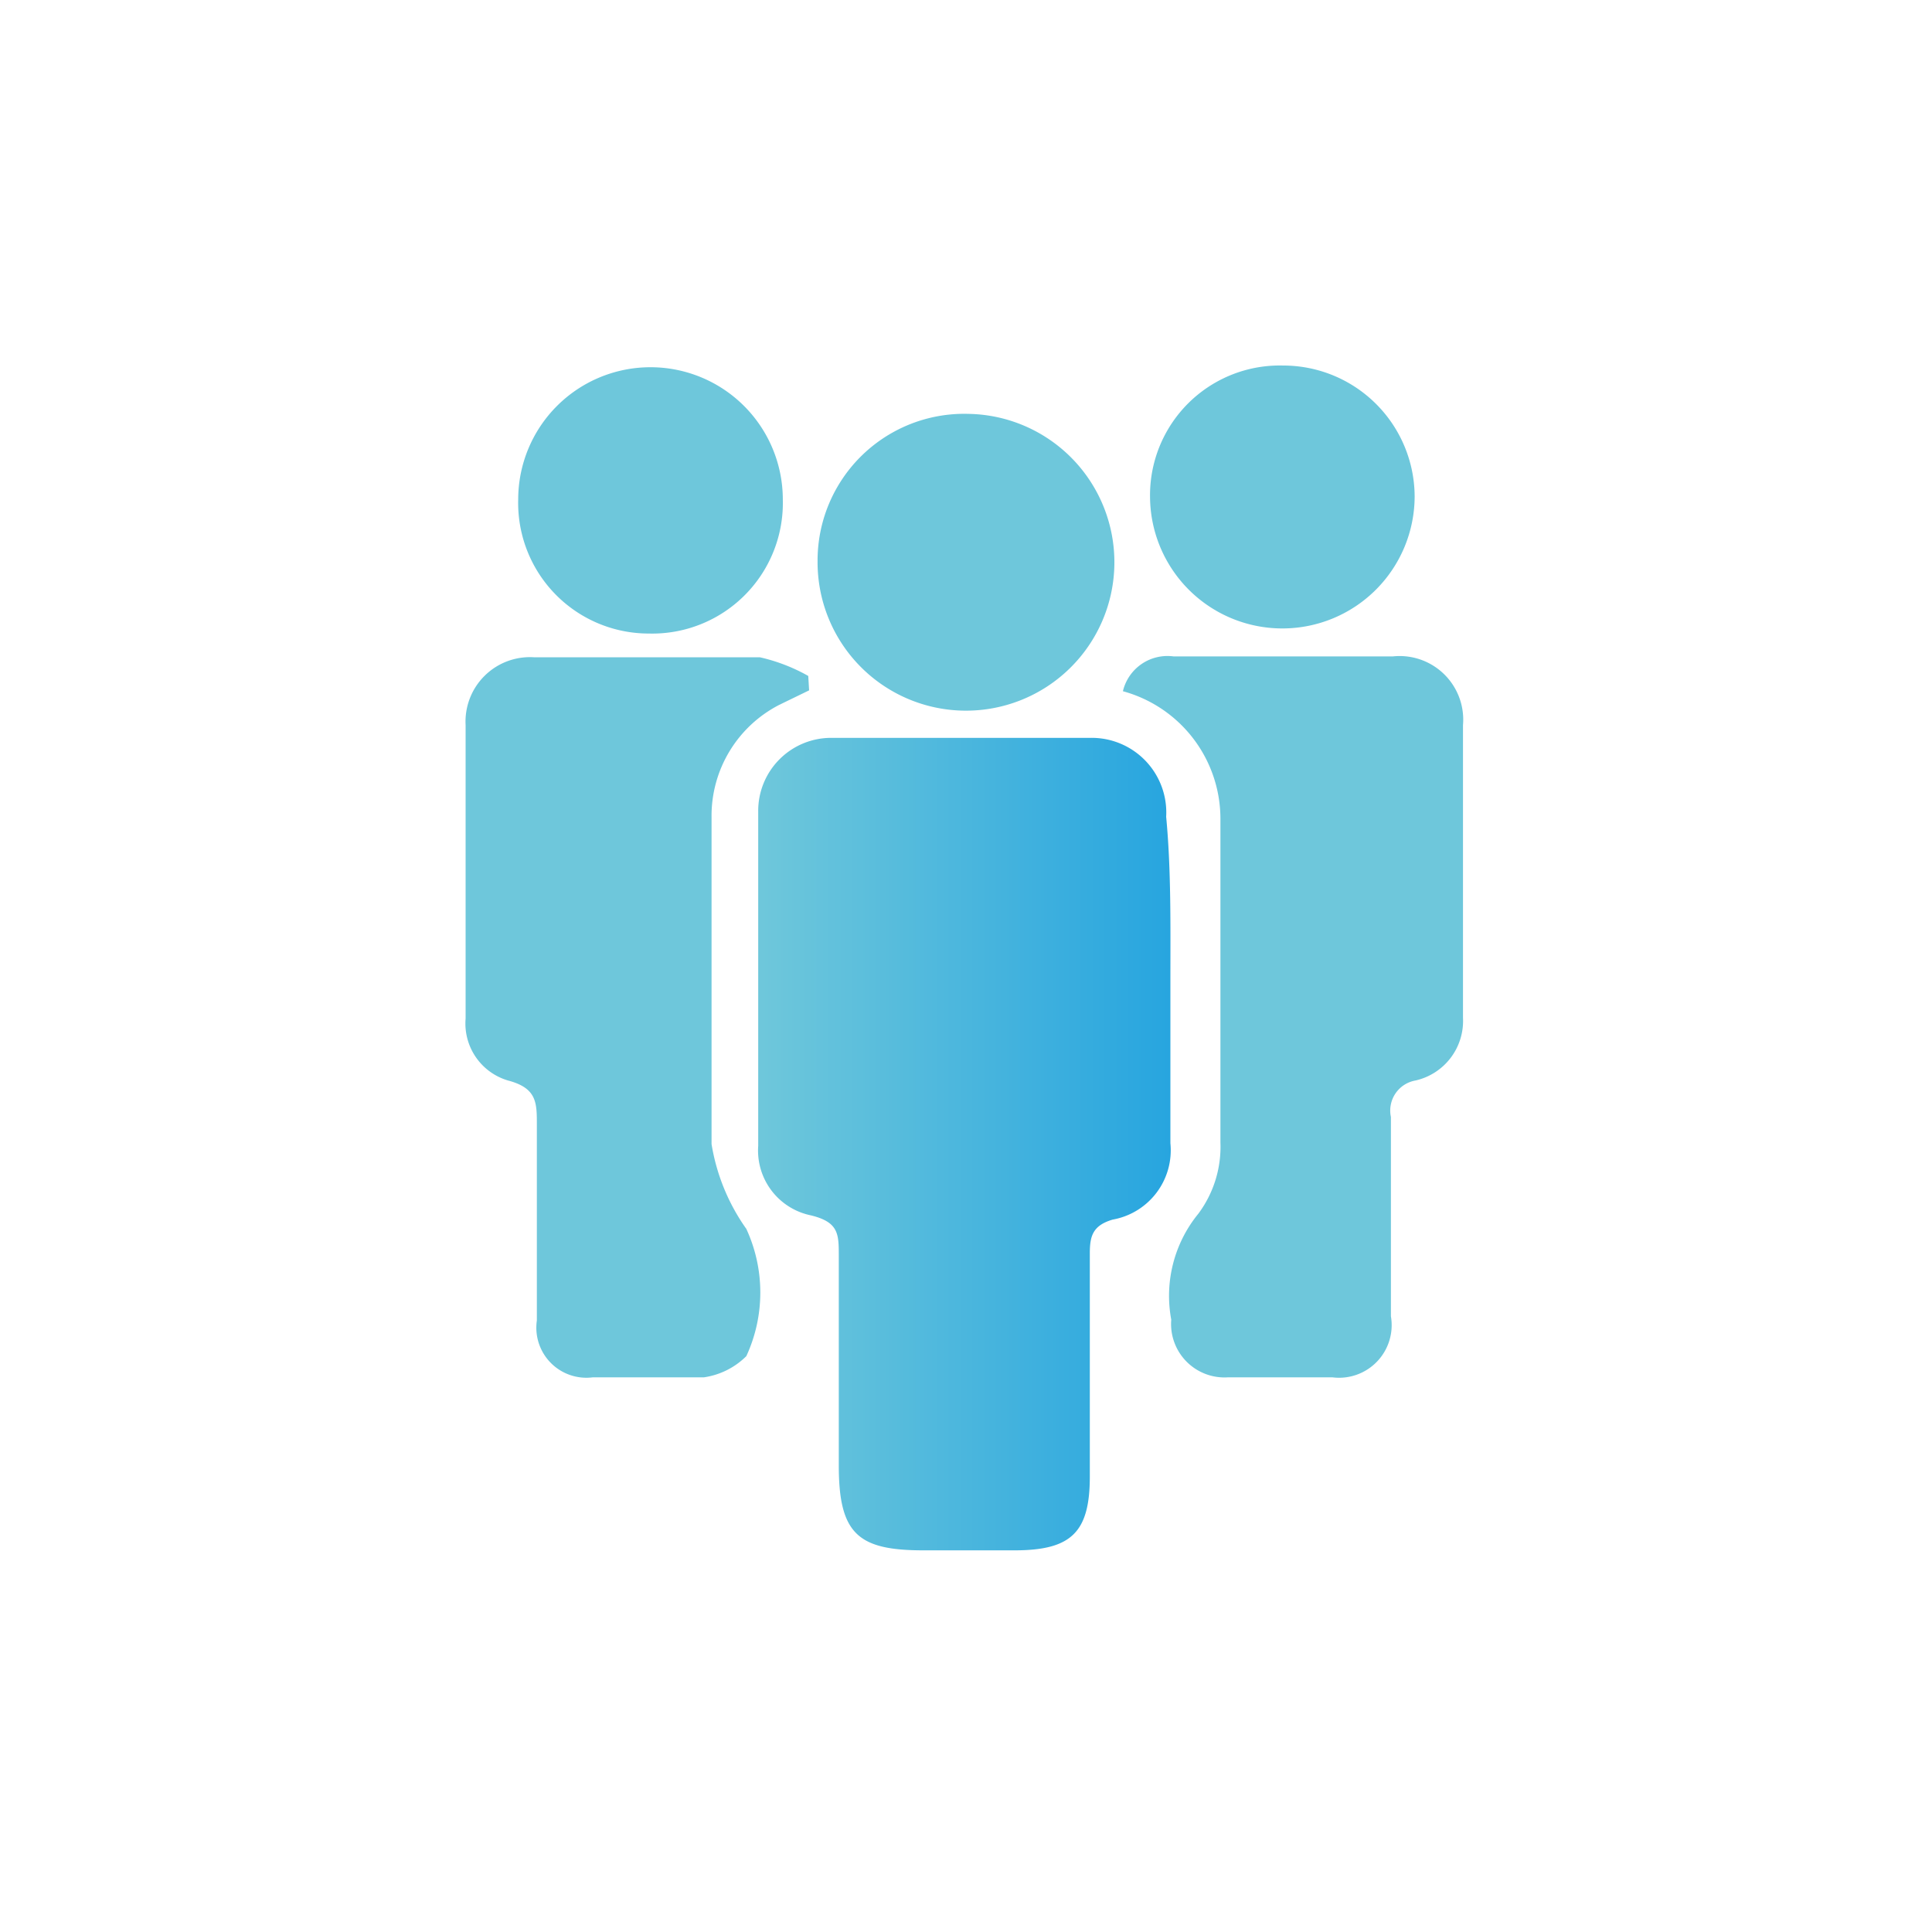 <svg width="136" height="136" viewBox="0 0 136 136" fill="none" xmlns="http://www.w3.org/2000/svg"><g filter="url(#filter0_d_107_653)"><path d="M81.254 0H54.746C26.72 0 4 22.72 4 50.746v26.508C4 105.28 26.72 128 54.746 128h26.508C109.28 128 132 105.28 132 77.254V50.746C132 22.72 109.28 0 81.254 0z" fill="#fff"/></g><path d="M82.388 69.075v11.403a4.956 4.956 0 01-4.06 5.373c-1.433.418-1.612 1.194-1.612 2.388v15.701c0 3.941-1.313 5.194-5.313 5.194h-6.388c-4.597 0-5.97-1.134-5.97-5.97V88.418c0-1.552 0-2.388-1.97-2.866a4.657 4.657 0 01-3.702-4.895V57.134a5.136 5.136 0 015.134-5.194h18.269a5.252 5.252 0 015.314 5.553c.358 3.76.298 7.76.298 11.582z" fill="url(#paint0_linear_107_653)"/><path d="M56.955 48.597l-2.09 1.015a8.776 8.776 0 00-4.776 7.94v22.985a14.269 14.269 0 002.448 5.97 10.686 10.686 0 010 8.956 5.314 5.314 0 01-2.985 1.492h-7.82a3.523 3.523 0 01-3.941-4v-13.79c0-1.553 0-2.568-2.03-3.105a4.18 4.18 0 01-2.985-4.359V51.045a4.536 4.536 0 014.836-4.776h15.88a12.54 12.54 0 013.404 1.313l.06 1.015z" fill="url(#paint1_linear_107_653)"/><path d="M79.045 48.657a3.224 3.224 0 013.582-2.448H98.03a4.477 4.477 0 014.955 4.836v20.597a4.299 4.299 0 01-3.343 4.418 2.148 2.148 0 00-1.731 2.567v14.03a3.702 3.702 0 01-4.12 4.298h-7.343a3.762 3.762 0 01-4-4.06 9.134 9.134 0 011.91-7.462 7.88 7.88 0 001.552-5.015V57.612a9.314 9.314 0 00-6.865-8.955z" fill="url(#paint2_linear_107_653)"/><path d="M68.18 29.134a10.447 10.447 0 11-10.628 10.388A10.327 10.327 0 0168.18 29.134z" fill="url(#paint3_linear_107_653)"/><path d="M45.672 44.597a9.192 9.192 0 01-9.194-9.433 9.313 9.313 0 0118.627 0 9.195 9.195 0 01-9.433 9.433z" fill="url(#paint4_linear_107_653)"/><path d="M80.955 34.985a9.134 9.134 0 019.373-9.254 9.254 9.254 0 019.254 9.194 9.313 9.313 0 11-18.627 0v.06z" fill="url(#paint5_linear_107_653)"/><defs><linearGradient id="paint0_linear_107_653" x1="53.672" y1="80.597" x2="82.388" y2="80.597" gradientUnits="userSpaceOnUse"><stop stop-color="#6EC7DB"/><stop offset="1" stop-color="#27A5DF"/></linearGradient><linearGradient id="paint1_linear_107_653" x1="1706.48" y1="24536" x2="1804.46" y2="24536" gradientUnits="userSpaceOnUse"><stop stop-color="#6EC7DB"/><stop offset="1" stop-color="#27A5DF"/></linearGradient><linearGradient id="paint2_linear_107_653" x1="1921.33" y1="24572.9" x2="2017.64" y2="24572.9" gradientUnits="userSpaceOnUse"><stop stop-color="#6EC7DB"/><stop offset="1" stop-color="#27A5DF"/></linearGradient><linearGradient id="paint3_linear_107_653" x1="1589.2" y1="10005.4" x2="1662.54" y2="10005.4" gradientUnits="userSpaceOnUse"><stop stop-color="#6EC7DB"/><stop offset="1" stop-color="#27A5DF"/></linearGradient><linearGradient id="paint4_linear_107_653" x1="1336.51" y1="8962.73" x2="1394.65" y2="8962.73" gradientUnits="userSpaceOnUse"><stop stop-color="#6EC7DB"/><stop offset="1" stop-color="#27A5DF"/></linearGradient><linearGradient id="paint5_linear_107_653" x1="1519.38" y1="8848.08" x2="1577.5" y2="8848.08" gradientUnits="userSpaceOnUse"><stop stop-color="#6EC7DB"/><stop offset="1" stop-color="#27A5DF"/></linearGradient><filter id="filter0_d_107_653" x="0" y="0" width="136" height="136" filterUnits="userSpaceOnUse" color-interpolation-filters="sRGB"><feFlood flood-opacity="0" result="BackgroundImageFix"/><feColorMatrix in="SourceAlpha" values="0 0 0 0 0 0 0 0 0 0 0 0 0 0 0 0 0 0 127 0" result="hardAlpha"/><feOffset dy="4"/><feGaussianBlur stdDeviation="2"/><feComposite in2="hardAlpha" operator="out"/><feColorMatrix values="0 0 0 0 0 0 0 0 0 0 0 0 0 0 0 0 0 0 0.1 0"/><feBlend in2="BackgroundImageFix" result="effect1_dropShadow_107_653"/><feBlend in="SourceGraphic" in2="effect1_dropShadow_107_653" result="shape"/></filter></defs></svg>